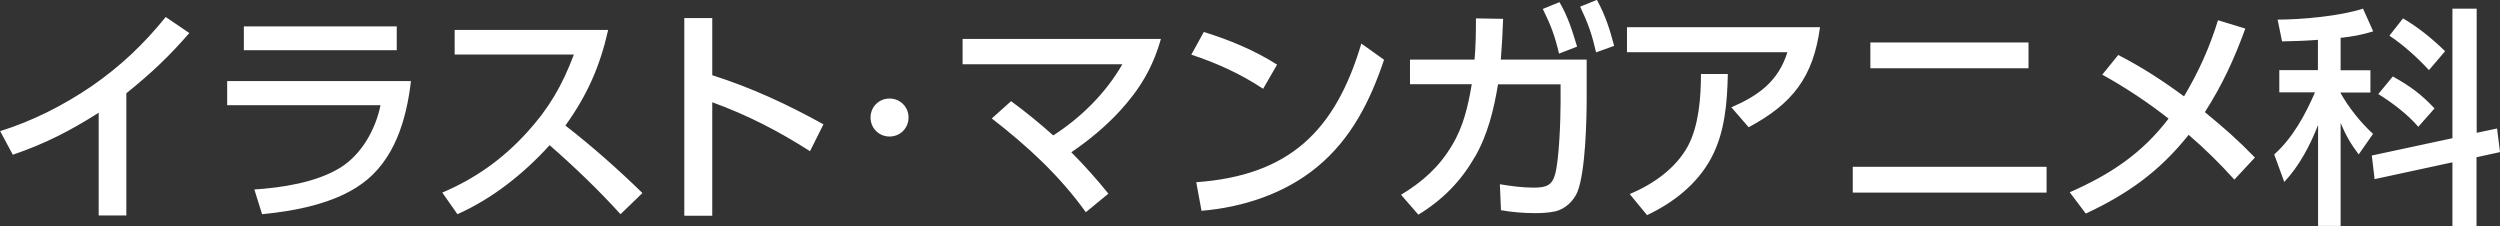 <svg xmlns="http://www.w3.org/2000/svg" viewBox="0 0 161.88 14.64"><rect x="0" y="0" width="161.88" height="14.64" fill="#333333" stroke="none"/><defs><style>.cls-1{fill:#fff;stroke-width:0}</style></defs><path d="M8.17 13.95H6.39V7.3c-1.88 1.19-3.46 2-5.56 2.72L.01 8.49c2.1-.65 4.12-1.68 5.94-2.92 1.86-1.29 3.36-2.71 4.78-4.47l1.53 1.04c-1.37 1.57-2.46 2.59-4.08 3.9v7.92ZM26.61 5.25c-.29 2.49-1.06 5.15-3.21 6.67-1.74 1.26-4.32 1.75-6.43 1.95l-.5-1.6c1.8-.12 4-.45 5.56-1.41 1.38-.85 2.29-2.48 2.61-4.05h-9.93V5.25H26.6Zm-.92-3.54v1.54h-9.9V1.71h9.9ZM41.59 12.51l-1.41 1.36c-1.44-1.59-2.98-3.06-4.59-4.47-1.68 1.85-3.69 3.45-5.97 4.47l-.98-1.4c2.12-.9 3.9-2.16 5.46-3.87 1.44-1.57 2.31-3.07 3.06-5.07h-7.72V1.94h9.94c-.54 2.38-1.35 4.21-2.77 6.19 1.74 1.35 3.4 2.82 4.98 4.36ZM53.32 8.05l-.87 1.74c-2.05-1.31-4.03-2.33-6.33-3.17v7.35h-1.81V1.17h1.81v3.7c2.55.81 4.87 1.89 7.2 3.18ZM57.6 6.38c.69 0 1.23.54 1.23 1.23s-.54 1.23-1.23 1.23-1.23-.54-1.23-1.23.54-1.23 1.23-1.23ZM72.66 4.16H62.33V2.52h12.84c-.52 1.85-1.37 3.27-2.67 4.68-.93 1.01-2 1.89-3.13 2.66.85.85 1.65 1.75 2.4 2.68l-1.46 1.2c-1.71-2.38-3.79-4.29-6.09-6.07l1.25-1.12c.94.69 1.86 1.44 2.73 2.22 1.81-1.17 3.39-2.73 4.47-4.6ZM82.69 4.19l-.9 1.56c-1.44-.96-3.01-1.67-4.65-2.21l.81-1.47c1.65.51 3.27 1.18 4.74 2.11Zm-5.23 7.61c6.03-.44 9-3.31 10.69-8.98l1.47 1.05c-.9 2.67-2.11 5.1-4.32 6.93-2.1 1.74-4.8 2.62-7.5 2.85l-.34-1.85ZM95.49 10.17c-.89 1.57-2.1 2.79-3.65 3.73l-1.12-1.29c1.38-.83 2.46-1.79 3.29-3.18.75-1.23 1.05-2.56 1.29-3.98h-4V3.86h4.18c.08-.88.09-1.79.09-2.67l1.76.03c-.03.89-.08 1.76-.15 2.64h5.56v2.47c0 1.47-.08 4.81-.6 6.1-.24.58-.79 1.1-1.41 1.25-.44.1-.9.12-1.35.12-.73 0-1.46-.06-2.19-.19l-.07-1.68c.73.12 1.45.22 2.2.22.83 0 1.19-.17 1.38-.88.26-.94.35-3.55.35-4.6V5.46H97c-.27 1.63-.66 3.25-1.5 4.71ZM100.98.14c.56.96.82 1.83 1.14 2.88l-1.17.45c-.27-1.15-.53-1.84-1.05-2.89l1.08-.44Zm2.43-.14c.56 1.05.81 1.85 1.11 2.97l-1.17.42c-.27-1.17-.51-1.86-1.03-2.96l1.09-.44ZM117.85 1.76c-.44 3.24-1.77 4.95-4.62 6.48l-1.12-1.29c1.75-.76 3.03-1.67 3.63-3.57h-10.39V1.76h12.51Zm-12.33 10.81c1.5-.63 2.97-1.64 3.77-3.1.72-1.35.85-3.17.85-4.68h1.74c-.04 1.88-.19 3.81-1.09 5.47-.9 1.67-2.46 2.88-4.14 3.67l-1.12-1.36ZM132.52 10.8v1.67h-12.55V10.8h12.55Zm-1.17-8.05v1.67h-10.24V2.75h10.24ZM136.13 4.83l1.03-1.27c1.49.76 2.91 1.68 4.26 2.68.96-1.62 1.65-3.15 2.2-4.93l1.77.54c-.73 1.99-1.48 3.63-2.62 5.41 1.31 1.08 2.06 1.73 3.24 2.94l-1.33 1.43c-.92-1.02-1.91-2-2.96-2.9-1.89 2.37-3.93 3.82-6.66 5.1l-1.04-1.38c2.61-1.15 4.65-2.48 6.4-4.77-1.35-1.06-2.8-2.02-4.3-2.85ZM147.77 2.69l-.29-1.42c1.58 0 4.05-.23 5.53-.71l.66 1.47c-.78.24-1.32.33-2.11.42v2.1h1.93v1.44h-1.93v.04c.52.93 1.3 1.91 2.1 2.64l-.93 1.33c-.52-.69-.84-1.25-1.17-2.04v6.67h-1.46V8.09c-.5 1.3-1.23 2.68-2.19 3.69l-.65-1.78c1.19-1.06 2.01-2.56 2.64-4.02h-2.31V4.54h2.5V2.58c-.78.06-1.56.09-2.34.1ZM158.81.56h1.56V8.6l1.32-.28.19 1.53-1.52.33v4.47h-1.56v-4.14l-5.04 1.09-.18-1.53 5.22-1.12V.56Zm-1.17 6.46-1.05 1.19c-.69-.81-1.69-1.56-2.59-2.12l.94-1.14c1.12.63 1.81 1.12 2.7 2.07Zm.69-3.71-1.05 1.23c-.78-.84-1.62-1.6-2.56-2.23l.88-1.12c.99.58 1.9 1.32 2.73 2.13Z" class="cls-1"/></svg>